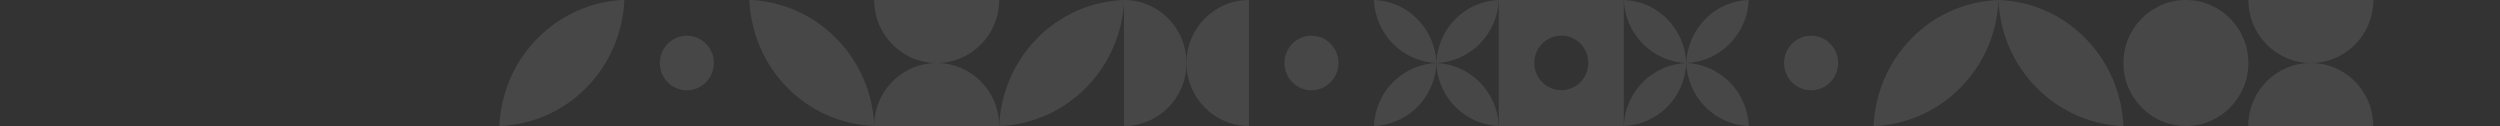 <?xml version="1.0" encoding="UTF-8"?> <svg xmlns="http://www.w3.org/2000/svg" xmlns:xlink="http://www.w3.org/1999/xlink" version="1.1" id="Слой_1" x="0px" y="0px" viewBox="0 0 1952.4 98.4" style="enable-background:new 0 0 1952.4 98.4;" xml:space="preserve"><rect x="0" y="0" width="1952.4" height="98.4" fill="#333333" stroke="none"/> <style type="text/css"> .st0{opacity:0.1;} .st1{fill:#FFFFFF;} </style> <g class="st0"> <ellipse class="st1" cx="1024.2" cy="49.2" rx="21.1" ry="21.3"></ellipse> <g> <ellipse class="st1" cx="536.4" cy="49.2" rx="21.1" ry="21.3"></ellipse> </g> <g> <path class="st1" d="M1136.6,14.9c-9.4,9.5-14.4,21.8-14.9,34.3c12.3-0.5,24.5-5.5,33.9-15S1170,12.4,1170.5,0 C1158.2,0.4,1146.1,5.3,1136.6,14.9z"></path> <path class="st1" d="M1106.9,14.9c9.4,9.5,14.4,21.8,14.9,34.3c-12.3-0.5-24.5-5.5-33.9-15S1073.5,12.4,1073,0 C1085.3,0.4,1097.4,5.3,1106.9,14.9z"></path> <path class="st1" d="M1107,83.4c-9.4,9.5-21.7,14.5-34,15c0.5-12.4,5.4-24.7,14.9-34.2c9.4-9.5,21.6-14.5,33.9-15 C1121.3,61.6,1116.4,73.9,1107,83.4z"></path> <path class="st1" d="M1136.6,83.5c-9.4-9.5-14.4-21.8-14.9-34.3c12.3,0.5,24.5,5.5,33.9,15s14.4,21.8,14.9,34.2 C1158.2,97.9,1146.1,93,1136.6,83.5z"></path> </g> <path class="st1" d="M975.4,0c-26.9,0-48.8,22-48.8,49.2s21.8,49.2,48.8,49.2l0,0V0L975.4,0z"></path> <path class="st1" d="M926.6,49.2C926.6,22,904.8,0,877.8,0v98.4C904.8,98.4,926.6,76.4,926.6,49.2z"></path> <g> <path class="st1" d="M780.3,98.4c0-27.2-21.8-49.2-48.8-49.2c-26.9,0-48.8,22-48.8,49.2l0,0H780.3L780.3,98.4z"></path> <path class="st1" d="M731.5,49.2c26.9,0,48.8-22,48.8-49.2h-97.6C682.7,27.2,704.6,49.2,731.5,49.2z"></path> </g> <path class="st1" d="M615,68.6c-18.8-19-28.7-43.7-29.8-68.7c24.6,1,48.9,10.9,67.8,30c18.8,19,28.7,43.5,29.8,68.5 C658.1,97.4,633.8,87.6,615,68.6z"></path> <path class="st1" d="M457.8,68.6c18.8-19,28.7-43.7,29.8-68.7c-24.6,1-48.9,10.9-67.8,30c-18.8,19-28.7,43.5-29.8,68.5 C414.7,97.4,439,87.6,457.8,68.6z"></path> <ellipse class="st1" cx="1707.1" cy="49.2" rx="48.8" ry="49.2"></ellipse> <ellipse class="st1" cx="1414.4" cy="49.2" rx="21.1" ry="21.3"></ellipse> <path class="st1" d="M1170.5,0v98.4h97.6V0H1170.5z M1219.3,70.4c-11.6,0-21.1-9.5-21.1-21.3c0-11.7,9.4-21.3,21.1-21.3 s21.1,9.5,21.1,21.3S1231,70.4,1219.3,70.4z"></path> <g> <path class="st1" d="M1331.8,14.9c-9.4,9.5-14.4,21.8-14.9,34.3c12.3-0.5,24.5-5.5,33.9-15s14.4-21.8,14.9-34.2 C1353.3,0.4,1341.2,5.3,1331.8,14.9z"></path> <path class="st1" d="M1302,14.9c9.4,9.5,14.4,21.8,14.9,34.3c-12.3-0.5-24.5-5.5-33.9-15s-14.4-21.8-14.9-34.2 C1280.4,0.4,1292.6,5.3,1302,14.9z"></path> <path class="st1" d="M1302.1,83.4c-9.4,9.5-21.7,14.5-34,15c0.5-12.4,5.4-24.7,14.9-34.2c9.4-9.5,21.6-14.5,33.9-15 C1316.4,61.6,1311.5,73.9,1302.1,83.4z"></path> <path class="st1" d="M1331.8,83.5c-9.4-9.5-14.4-21.8-14.9-34.3c12.3,0.5,24.5,5.5,33.9,15s14.4,21.8,14.9,34.2 C1353.3,97.9,1341.2,93,1331.8,83.5z"></path> </g> <g> <path class="st1" d="M1853.4,98.4c0-27.2-21.8-49.2-48.8-49.2s-48.8,22-48.8,49.2l0,0H1853.4L1853.4,98.4z"></path> <path class="st1" d="M1804.7,49.2c26.9,0,48.8-22,48.8-49.2h-97.6C1755.9,27.1,1777.7,49.2,1804.7,49.2z"></path> </g> <path class="st1" d="M1628.5,29.8c18.8,19,28.7,43.7,29.8,68.7c-24.6-1-48.9-10.9-67.8-30c-18.8-19-28.7-43.5-29.8-68.5 C1585.4,0.9,1609.7,10.7,1628.5,29.8z"></path> <path class="st1" d="M1493,29.8c-18.8,19-28.7,43.7-29.8,68.7c24.6-1,48.9-10.9,67.8-30c18.8-19,28.7-43.5,29.8-68.5 C1536.2,0.9,1511.8,10.7,1493,29.8z"></path> <path class="st1" d="M810.1,29.8c-18.8,19-28.7,43.7-29.8,68.7c24.6-1,48.9-10.9,67.8-30c18.8-19,28.7-43.5,29.8-68.5 C853.2,0.9,828.9,10.7,810.1,29.8z"></path> </g> </svg> 